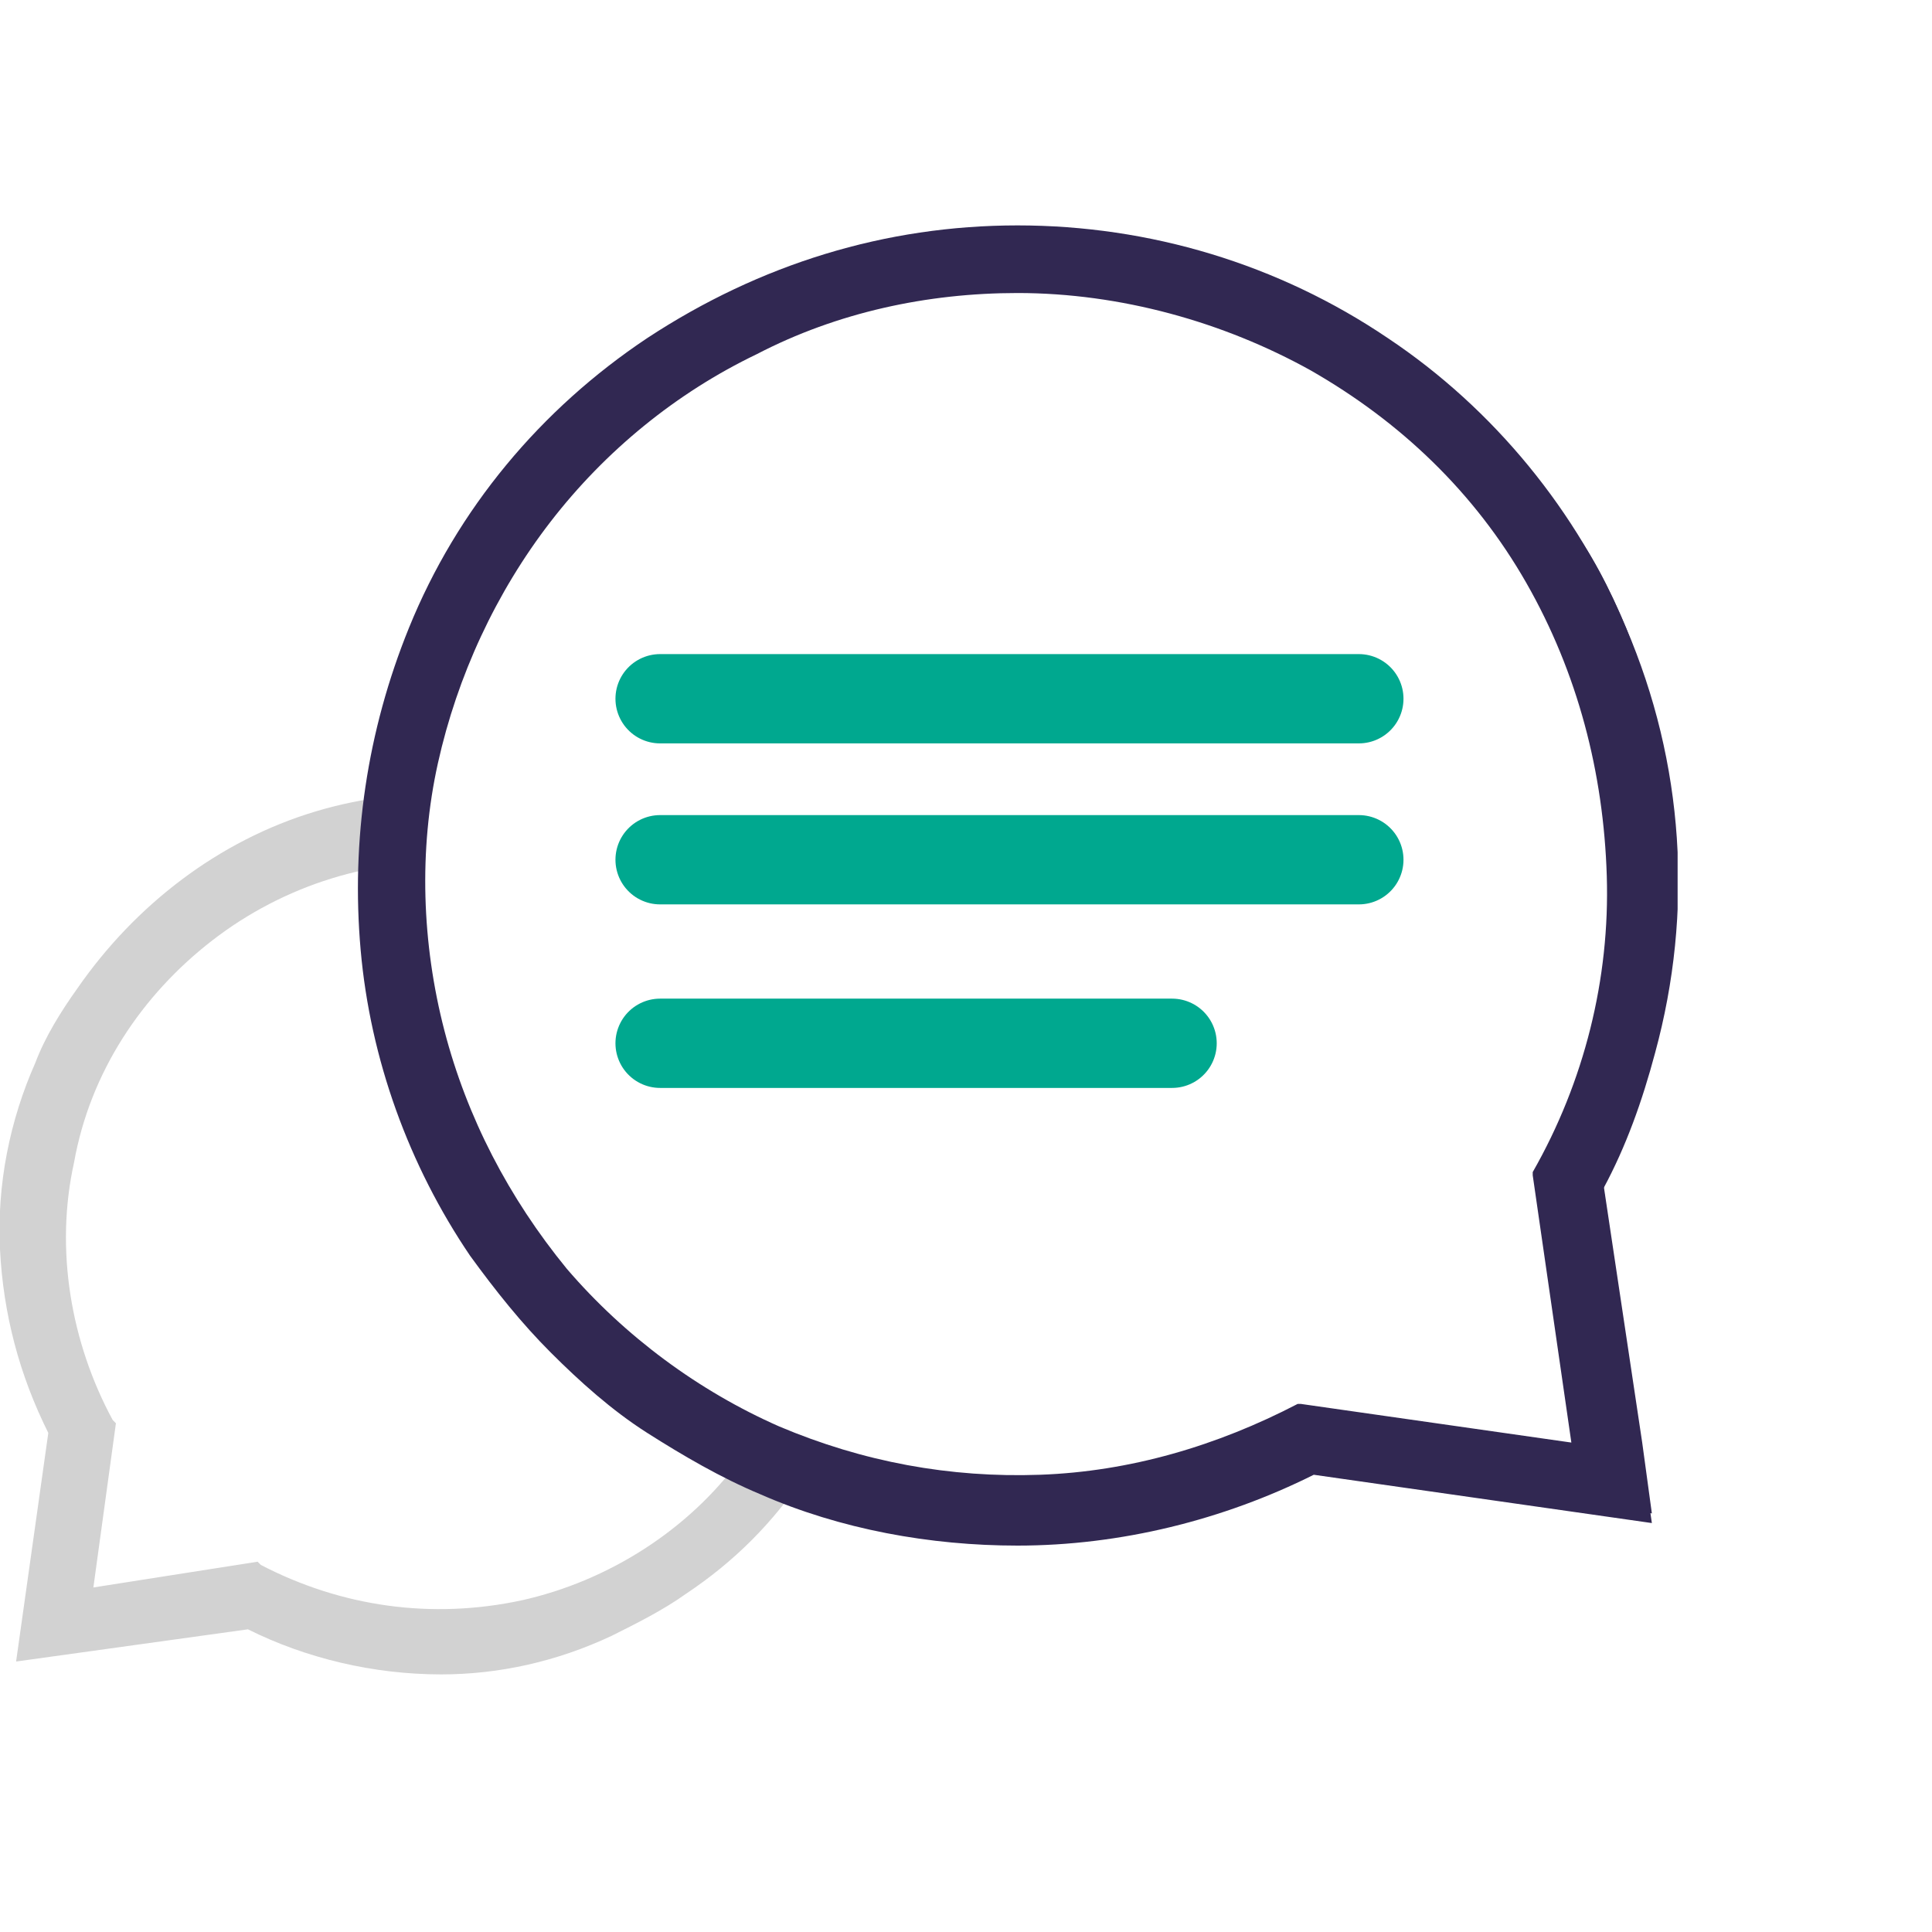 <?xml version="1.0" encoding="utf-8"?>
<!-- Generator: Adobe Illustrator 27.5.0, SVG Export Plug-In . SVG Version: 6.00 Build 0)  -->
<svg version="1.1" id="Layer_1" xmlns="http://www.w3.org/2000/svg" xmlns:xlink="http://www.w3.org/1999/xlink" x="0px" y="0px"
	 viewBox="0 0 60 60" style="enable-background:new 0 0 60 60;" xml:space="preserve">
<style type="text/css">
	.st0{fill:#FFFFFF;}
	.st1{clip-path:url(#SVGID_00000080910730162151939960000016837746373745075354_);}
	.st2{fill:#D2D2D2;}
	.st3{fill:#312852;}
	.st4{fill:none;stroke:#00A88F;stroke-width:2.773;stroke-linecap:round;stroke-miterlimit:10;}
</style>
<rect class="st0" width="60" height="60"/>
<g>
	<defs>
		<rect id="SVGID_1_" y="7" width="52.1" height="45"/>
	</defs>
	<clipPath id="SVGID_00000018939364960991389850000000388689647250100899_">
		<use xlink:href="#SVGID_1_"  style="overflow:visible;"/>
	</clipPath>
	<g style="clip-path:url(#SVGID_00000018939364960991389850000000388689647250100899_);">
		<path class="st0" d="M13.7,26.2c-2.1,0-4.2,0.6-6,1.6c-1.8,1-3.4,2.6-4.4,4.4c-1.1,1.8-1.6,3.9-1.7,6c0,2.1,0.5,4.2,1.5,6
			l-0.8,5.6L7.9,49c1.6,0.9,3.4,1.4,5.3,1.4c1.8,0.1,3.7-0.3,5.4-1c1.7-0.7,3.2-1.9,4.4-3.3c1.2-1.4,2-3.1,2.5-4.8
			c0.5-1.8,0.5-3.7,0.1-5.5c-0.4-1.8-1.2-3.5-2.3-4.9c-1.1-1.5-2.6-2.6-4.2-3.4C17.3,26.7,15.5,26.2,13.7,26.2"/>
		<path class="st2" d="M13.7,52c-2.1,0-4.2-0.5-6-1.4l-7.2,1l1-7.1c-0.9-1.8-1.4-3.7-1.5-5.7s0.3-4,1.1-5.8c0.3-0.8,0.8-1.6,1.3-2.3
			c1.8-2.6,4.4-4.6,7.4-5.5c3-0.9,6.3-0.7,9.2,0.5c2.4,1,4.5,2.8,6,4.9c0.5,0.7,0.9,1.5,1.3,2.3c0.7,1.7,1.1,3.5,1.1,5.3
			c0,1.8-0.4,3.6-1.1,5.3c-0.3,0.8-0.8,1.6-1.3,2.3c-1,1.5-2.2,2.7-3.7,3.7c-0.7,0.5-1.5,0.9-2.3,1.3C17.3,51.6,15.5,52,13.7,52
			L13.7,52z M8.1,48.6c2.5,1.3,5.3,1.7,8.1,1.1c2.7-0.6,5.2-2.2,6.8-4.4c1.7-2.3,2.5-5,2.2-7.8c-0.2-2.8-1.4-5.4-3.4-7.4
			c-2-2-4.6-3.2-7.4-3.3c-2.8-0.2-5.6,0.7-7.8,2.4c-2.2,1.7-3.8,4.1-4.3,6.9c-0.6,2.7-0.1,5.6,1.2,8l0.1,0.1l-0.7,5.1L8,48.5
			L8.1,48.6z"/>
		<path class="st2" d="M13.7,25.2c-2.6,0-5.2,0.8-7.4,2.2c-1.4,0.9-2.6,2.2-3.6,3.6c-1.1,1.6-1.8,3.3-2.1,5.2s-0.2,3.8,0.3,5.6
			c0.2,0.9,0.6,1.9,1,2.7l-0.7,5.2L1,51.1l1.4-0.2l5.2-0.7c2.5,1.3,5.3,1.7,8,1.3c2.7-0.4,5.3-1.7,7.2-3.7c2.2-2.2,3.5-5,3.8-8.1
			c0.3-3-0.5-6.1-2.2-8.6c-0.5-0.7-1-1.4-1.6-2C20.5,26.5,17.2,25.2,13.7,25.2L13.7,25.2z M13.7,26.3c1.8,0,3.7,0.4,5.3,1.2
			c1.7,0.8,3.1,2,4.2,3.4c1.1,1.5,1.9,3.2,2.3,5c0.4,1.8,0.3,3.7-0.1,5.5c-0.5,1.8-1.3,3.5-2.5,4.9c-1.2,1.4-2.7,2.5-4.4,3.3
			c-1.7,0.7-3.5,1.1-5.4,1c-1.8-0.1-3.6-0.6-5.3-1.5l-5.6,0.8l0.8-5.6c-1-1.8-1.6-3.9-1.5-6c0-2.1,0.6-4.2,1.7-6
			c1.1-1.8,2.6-3.3,4.4-4.4C9.5,26.8,11.5,26.2,13.7,26.3"/>
		<path class="st0" d="M13,20.9L12.3,28l0.7,5.5l4,7l5.8,4.5l7.7,2.2l7.4-1.1l3.1-1.2l9.2,1.2l-1.6-9.6l2.3-5.2l-0.8-10.4l-2.8-5.5
			l-7.6-5.6l-8.1-1.7l-6.8,1.2L19,12.4l-2.6,3.4L13,20.9z"/>
		<path class="st3" d="M31.6,48c-2.7,0-5.5-0.5-8-1.6c-1.2-0.5-2.4-1.2-3.5-1.9c-1.1-0.7-2.1-1.6-3-2.5c-0.9-0.9-1.7-1.9-2.5-3
			c-1.9-2.8-3.1-6.1-3.4-9.5c-0.3-3.4,0.2-6.8,1.5-10c1.5-3.7,4.1-6.8,7.4-9C23.6,8.2,27.5,7,31.6,7c4.1,0,8.1,1.2,11.5,3.5
			c3.3,2.2,5.9,5.4,7.4,9c1.8,4.2,2.1,8.8,0.9,13.2c-0.4,1.5-0.9,2.9-1.6,4.2l1.5,10.4l-10.5-1.5C38,47.2,34.8,48,31.6,48L31.6,48z
			 M31.6,9.1c-2.8,0-5.6,0.6-8.1,1.9c-2.5,1.2-4.7,3-6.4,5.2c-1.7,2.2-2.9,4.8-3.5,7.5c-0.6,2.7-0.5,5.6,0.2,8.3
			c0.7,2.7,2,5.2,3.8,7.4c1.8,2.1,4.1,3.8,6.6,4.9c2.6,1.1,5.3,1.6,8.1,1.5c2.8-0.1,5.5-0.9,8-2.2l0.1,0l8.4,1.2l-1.2-8.3l0-0.1
			c1.6-2.8,2.4-6,2.3-9.2s-0.9-6.3-2.5-9.1c-1.6-2.8-3.9-5-6.7-6.6C38,10,34.8,9.1,31.6,9.1L31.6,9.1z"/>
		<path class="st3" d="M31.6,7.2c-4,0-8,1.2-11.3,3.5c-1.1,0.7-2.1,1.6-3,2.5c-1.8,1.8-3.3,4-4.3,6.4c-1.3,3.1-1.8,6.5-1.5,9.8
			c0.3,3.4,1.5,6.6,3.4,9.4c1.5,2.2,3.3,4,5.5,5.5c1.1,0.7,2.2,1.3,3.5,1.8c2.7,1.1,5.6,1.7,8.6,1.6c2.9-0.1,5.8-0.8,8.5-2.2
			l8.1,1.2l2.2,0.3l-0.3-2.2l-1.2-8c0.7-1.3,1.2-2.7,1.6-4.2c1.1-4.3,0.8-8.9-0.9-13.1c-0.5-1.2-1.1-2.4-1.9-3.4
			c-0.7-1.1-1.6-2.1-2.5-3c-0.9-0.9-1.9-1.7-3-2.5C39.6,8.4,35.7,7.2,31.6,7.2L31.6,7.2z M31.6,8.9c3.2,0,6.4,0.8,9.2,2.5
			c2.8,1.6,5.2,3.9,6.8,6.7c1.6,2.8,2.5,6,2.6,9.2c0,3.2-0.8,6.4-2.4,9.3l1.2,8.5l-8.6-1.2c-2.5,1.3-5.3,2.1-8.1,2.2
			c-2.8,0.1-5.6-0.4-8.2-1.5c-2.6-1.1-4.9-2.8-6.7-5c-1.8-2.2-3.1-4.7-3.8-7.5c-0.7-2.7-0.8-5.6-0.2-8.4c0.6-2.8,1.8-5.4,3.5-7.6
			c1.7-2.2,4-4,6.5-5.3C26,9.6,28.8,8.9,31.6,8.9"/>
		<path class="st4" d="M20.5,21.7h21.7"/>
		<path class="st4" d="M20.5,26.7h21.7"/>
		<path class="st4" d="M20.5,32.4h15.9"/>
	</g>
</g>
</svg>
